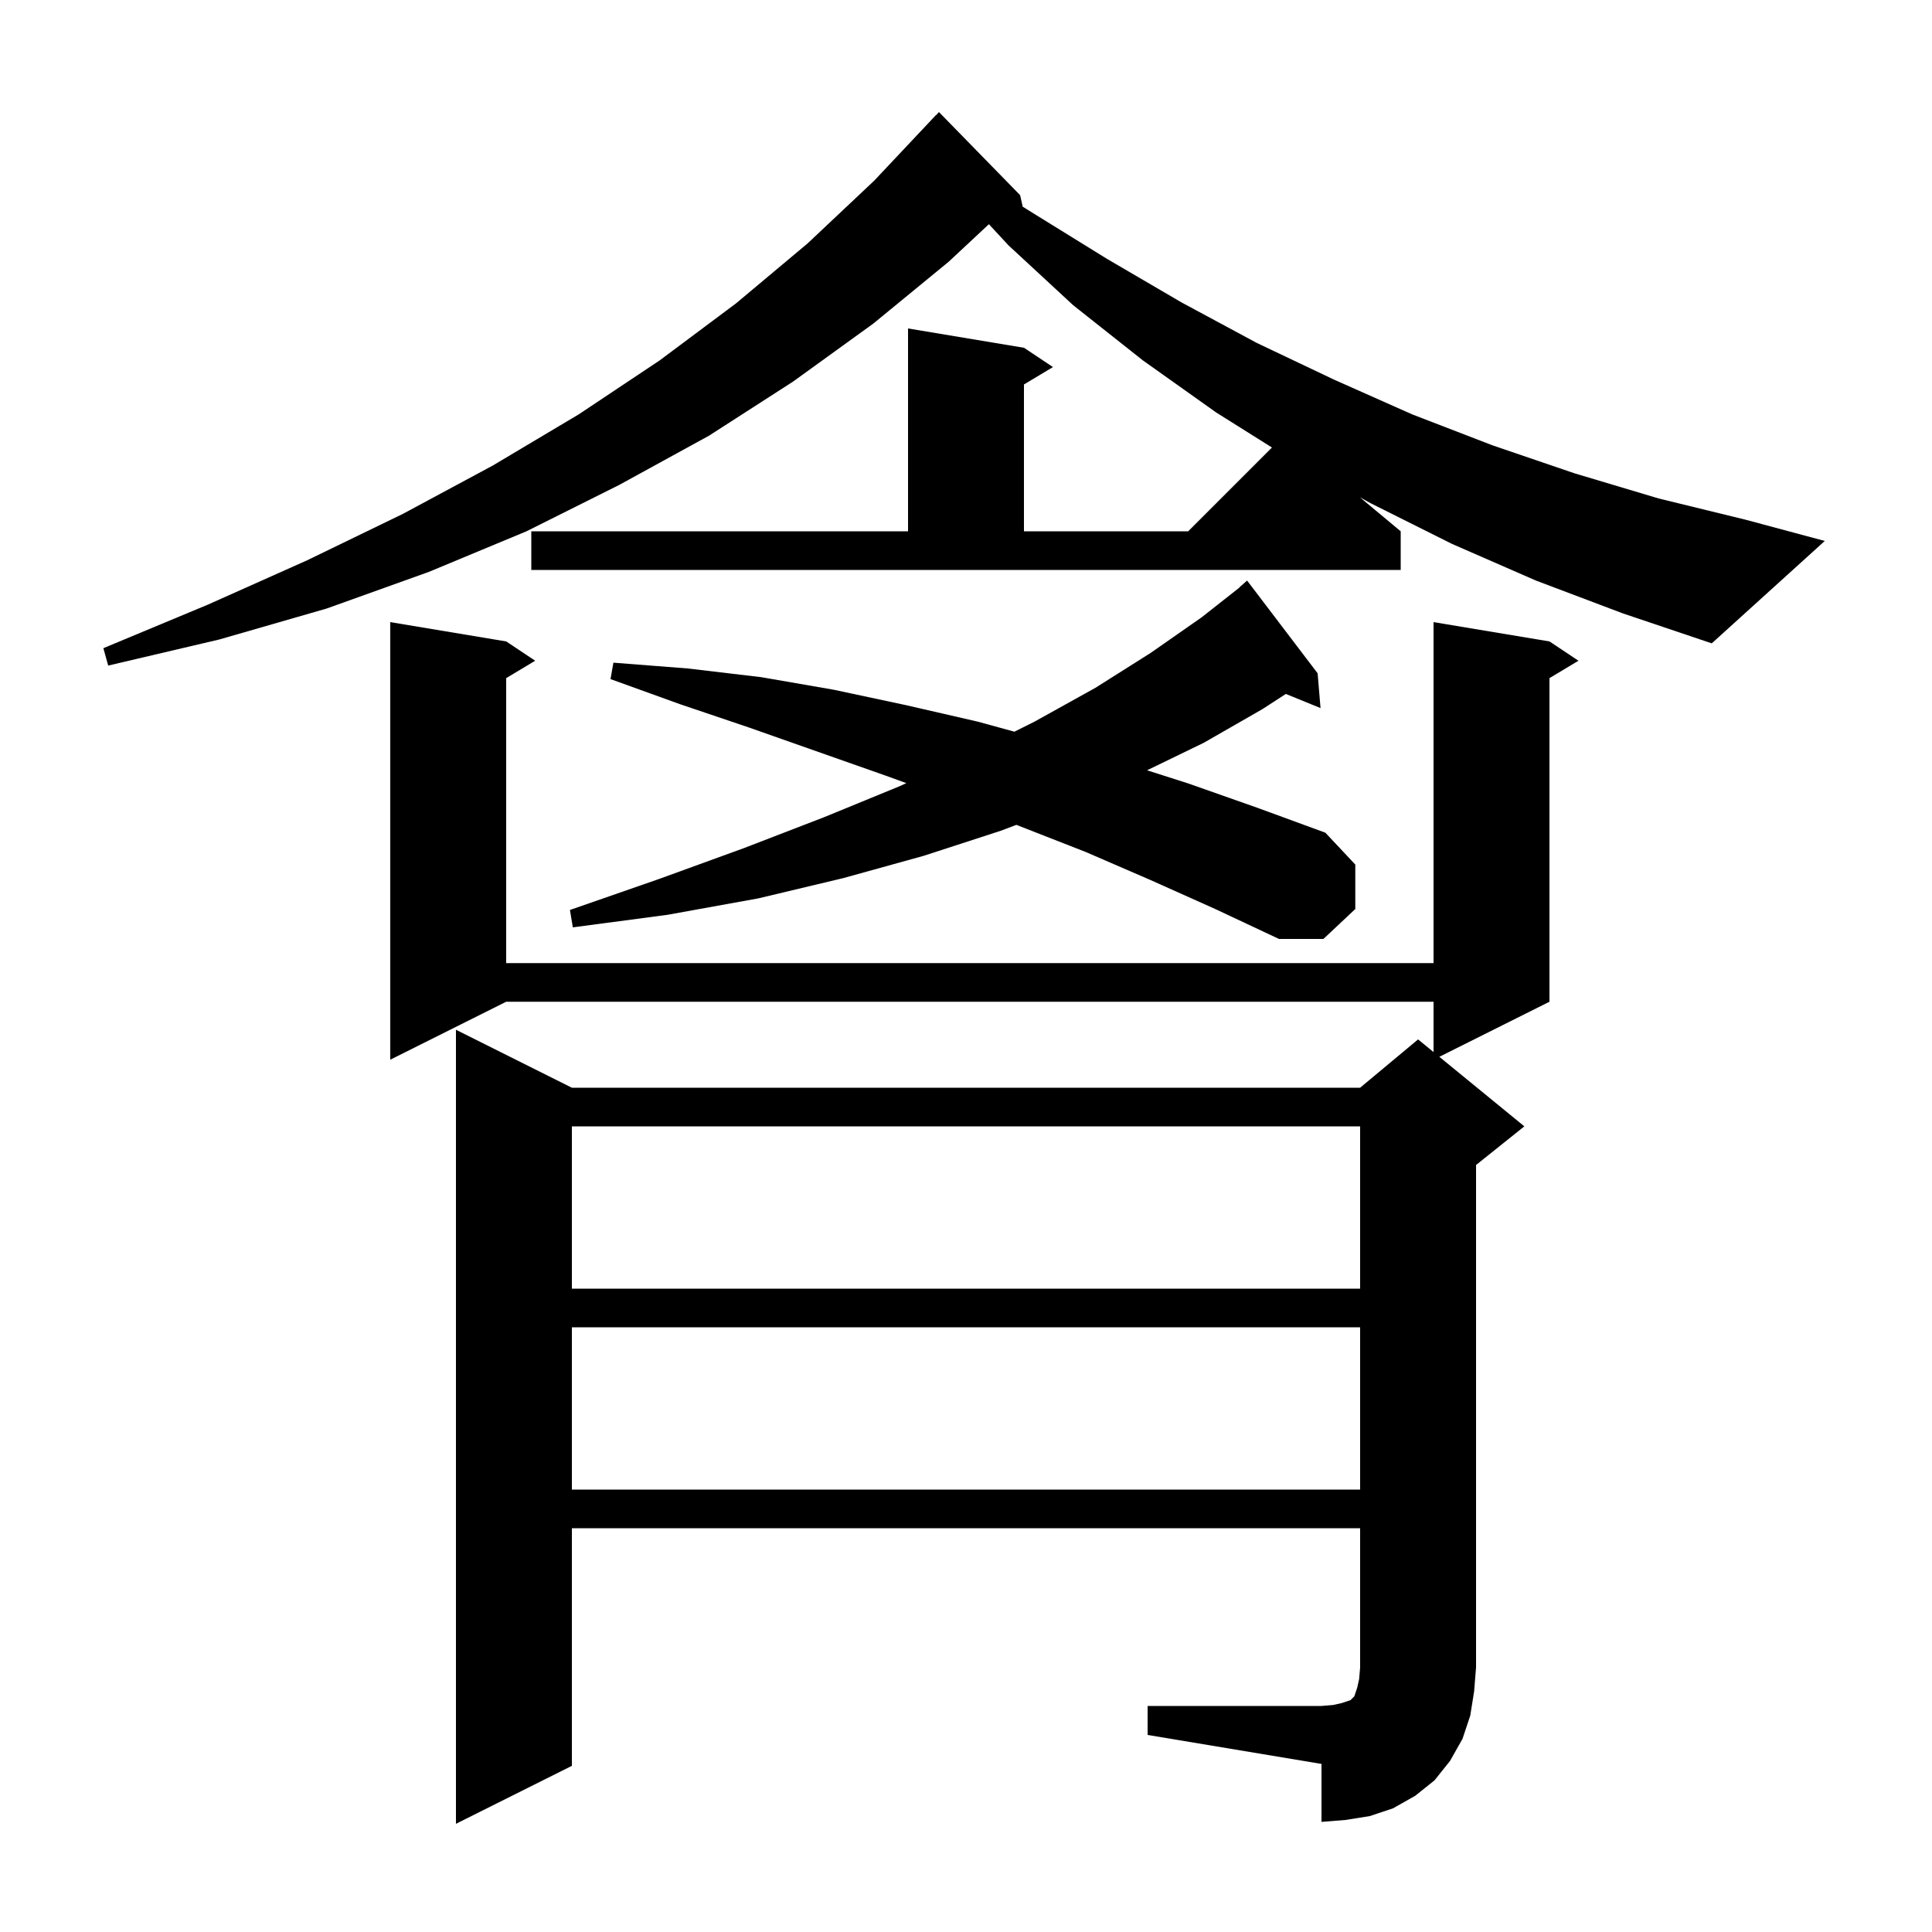 <svg xmlns="http://www.w3.org/2000/svg" xmlns:xlink="http://www.w3.org/1999/xlink" version="1.1" baseProfile="full" viewBox="0 0 200 200" width="200" height="200"><g fill="currentColor"><path d="M 118.8 176.6 L 136.8 176.6 L 138.0 176.5 L 138.9 176.3 L 139.8 176.0 L 140.2 175.6 L 140.5 174.7 L 140.7 173.8 L 140.8 172.6 L 140.8 158.2 L 59.2 158.2 L 59.2 182.8 L 47.2 188.8 L 47.2 106.6 L 59.2 112.6 L 140.8 112.6 L 146.8 107.6 L 148.4 108.909 L 148.4 103.7 L 52.4 103.7 L 40.4 109.7 L 40.4 64.4 L 52.4 66.4 L 55.4 68.4 L 52.4 70.2 L 52.4 99.7 L 148.4 99.7 L 148.4 64.4 L 160.4 66.4 L 163.4 68.4 L 160.4 70.2 L 160.4 103.7 L 149.0 109.4 L 157.8 116.6 L 152.8 120.6 L 152.8 172.6 L 152.6 175.1 L 152.2 177.6 L 151.4 180.0 L 150.1 182.3 L 148.5 184.3 L 146.5 185.9 L 144.2 187.2 L 141.8 188.0 L 139.3 188.4 L 136.8 188.6 L 136.8 182.6 L 118.8 179.6 Z M 59.2 137.4 L 59.2 154.2 L 140.8 154.2 L 140.8 137.4 Z M 59.2 116.6 L 59.2 133.4 L 140.8 133.4 L 140.8 116.6 Z M 119.1 91.1 L 112.4 88.2 L 105.216 85.389 L 103.6 86.0 L 95.6 88.6 L 87.3 90.9 L 78.5 93.0 L 69.1 94.7 L 59.3 96.0 L 59.0 94.2 L 68.2 91.0 L 77.0 87.8 L 85.3 84.6 L 93.1 81.4 L 93.822 81.069 L 91.7 80.3 L 77.5 75.3 L 70.4 72.9 L 63.2 70.3 L 63.5 68.6 L 71.2 69.2 L 78.8 70.1 L 86.3 71.4 L 93.8 73.0 L 101.2 74.7 L 105.012 75.744 L 107.1 74.7 L 113.4 71.2 L 119.1 67.6 L 124.4 63.9 L 128.316 60.817 L 128.3 60.8 L 129.1 60.1 L 136.4 69.7 L 136.7 73.3 L 133.108 71.837 L 130.7 73.4 L 124.6 76.9 L 118.743 79.74 L 123.0 81.1 L 130.1 83.6 L 137.2 86.2 L 140.3 89.5 L 140.3 94.1 L 137.0 97.2 L 132.4 97.2 L 125.8 94.1 Z M 159.0 60.1 L 150.3 56.3 L 141.9 52.1 L 140.787 51.489 L 145.0 55.0 L 145.0 59.0 L 55.0 59.0 L 55.0 55.0 L 94.0 55.0 L 94.0 34.0 L 106.0 36.0 L 109.0 38.0 L 106.0 39.8 L 106.0 55.0 L 123.0 55.0 L 131.673 46.327 L 125.9 42.7 L 118.3 37.3 L 111.1 31.6 L 104.4 25.4 L 102.371 23.21 L 98.2 27.1 L 90.4 33.5 L 82.1 39.5 L 73.4 45.1 L 64.1 50.2 L 54.5 55.0 L 44.4 59.2 L 33.8 63.0 L 22.7 66.2 L 11.2 68.9 L 10.7 67.1 L 21.5 62.6 L 31.8 58.0 L 41.7 53.2 L 51.0 48.2 L 59.9 42.9 L 68.3 37.3 L 76.2 31.4 L 83.6 25.2 L 90.5 18.7 L 96.9 11.9 L 96.915 11.914 L 97.2 11.6 L 105.6 20.2 L 105.874 21.398 L 107.0 22.1 L 114.6 26.8 L 122.3 31.3 L 130.1 35.5 L 138.1 39.3 L 146.2 42.9 L 154.5 46.1 L 163.0 49.0 L 171.7 51.6 L 180.7 53.8 L 188.9 56.0 L 177.2 66.6 L 168.0 63.5 Z "/></g></svg>